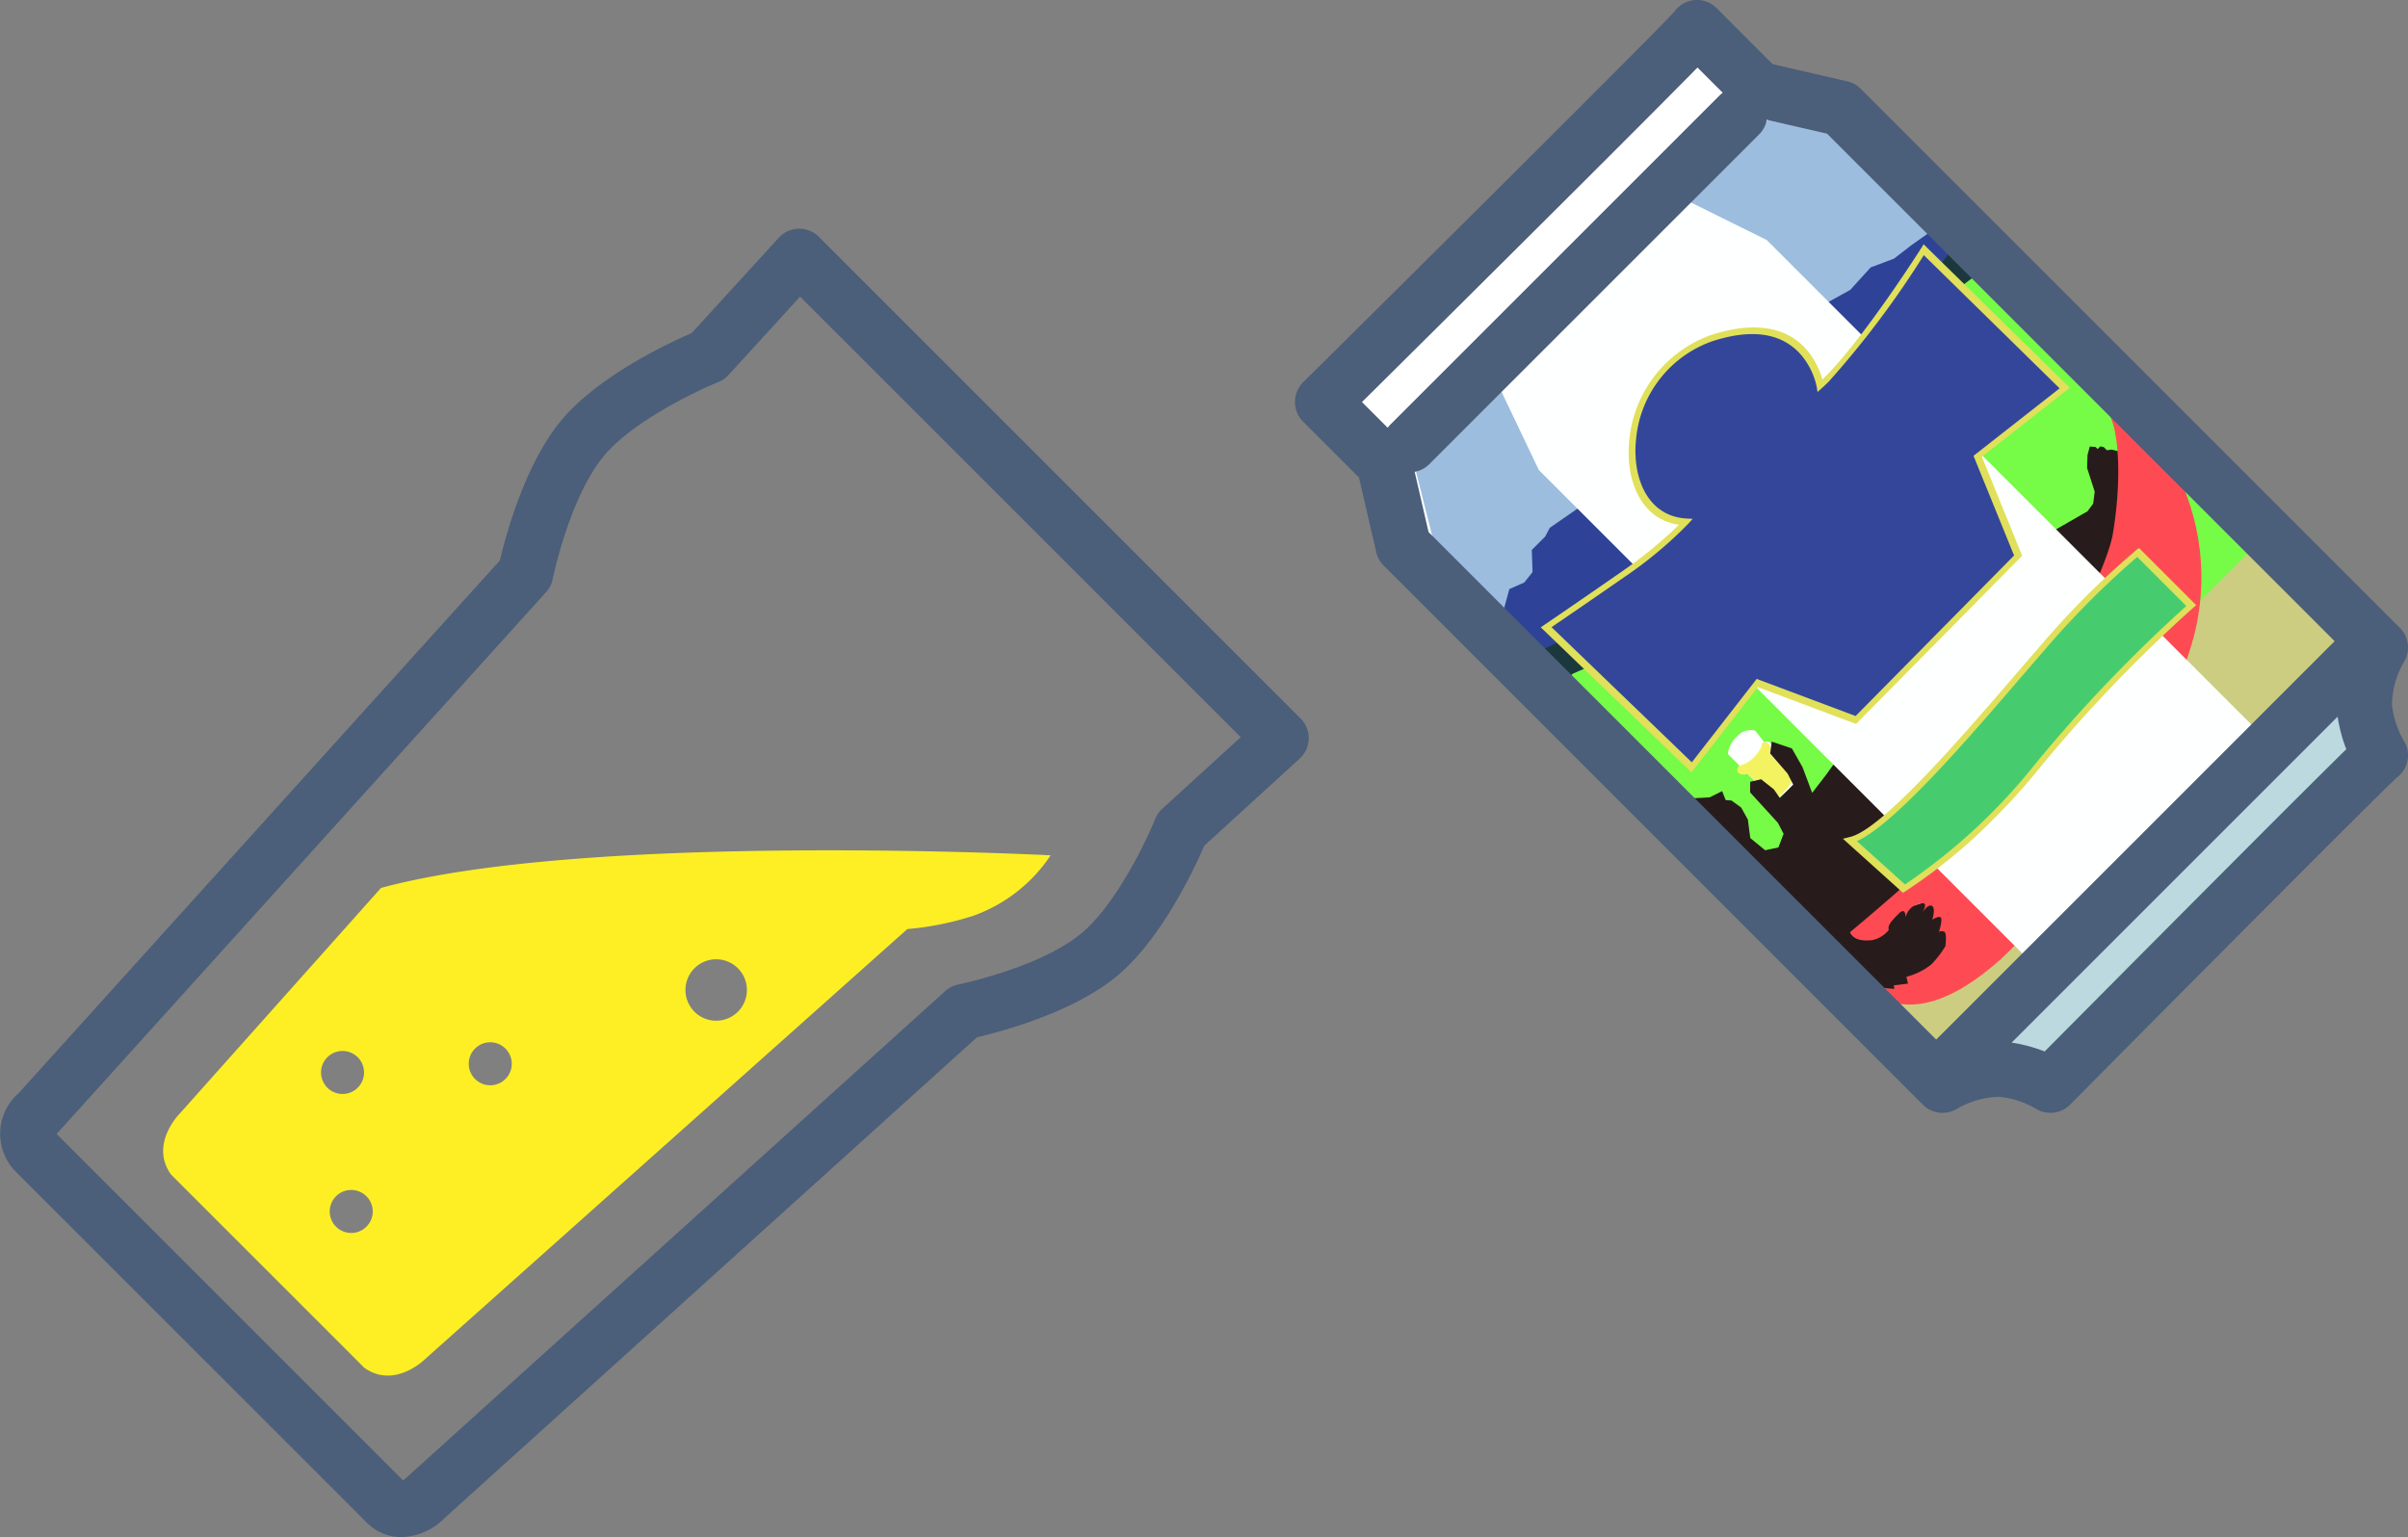 <svg xmlns="http://www.w3.org/2000/svg" width="154.987" height="98.947" viewBox="0 0 154.987 98.947">
  <rect x="0" y="0" width="154.987" height="98.947" fill="#808080" stroke="none"/>
  <g id="グループ_3924" data-name="グループ 3924" transform="translate(-3421.206 -1354.849)">
    <g id="グループ_3917" data-name="グループ 3917">
      <path id="パス_17206" data-name="パス 17206" d="M3447.033,1453.8a3.12,3.12,0,0,1-2.247-.962l-22.617-22.617a3.471,3.471,0,0,1,.244-5.007l30.972-34.291c.352-1.515,1.563-6.1,3.9-8.953,2.4-2.929,7.052-5.08,8.438-5.677l5.606-6.14a1.787,1.787,0,0,1,2.583-.058l31.005,31.005a1.786,1.786,0,0,1-.059,2.583l-6.14,5.606c-.6,1.385-2.747,6.041-5.676,8.437-2.852,2.333-7.438,3.544-8.953,3.895l-34.291,30.973A4.049,4.049,0,0,1,3447.033,1453.8Zm-22.171-25.94,22.285,22.285a1.376,1.376,0,0,0,.156-.114l.065-.062,34.672-31.316a1.781,1.781,0,0,1,.847-.426c.051-.011,5.2-1.067,7.887-3.266,2.221-1.818,4.207-5.951,4.785-7.391a1.792,1.792,0,0,1,.454-.654l5.05-4.612-28.361-28.361-4.611,5.051a1.79,1.79,0,0,1-.655.454c-1.439.577-5.573,2.564-7.39,4.785-2.2,2.687-3.255,7.836-3.266,7.888a1.786,1.786,0,0,1-.426.846l-31.316,34.672c-.02.022-.041.044-.062.065A1.026,1.026,0,0,0,3424.862,1427.856Z" fill="#4b5e7a"/>
      <path id="パス_17207" data-name="パス 17207" d="M3488.83,1409.909s-29.733-1.534-43.1,2.1l-12.96,14.531s-1.957,1.958-.559,3.915l12.442,12.442c1.958,1.4,3.915-.559,3.915-.559l31.036-27.681a19.235,19.235,0,0,0,4.2-.839A10.024,10.024,0,0,0,3488.83,1409.909Zm-46.555,14.959a1.384,1.384,0,1,1,1.957,0A1.384,1.384,0,0,1,3442.275,1424.868Zm11.464-2.517a1.384,1.384,0,1,1-1.958,0A1.385,1.385,0,0,1,3453.739,1422.351Zm-10.905,11.464a1.384,1.384,0,1,1,1.957,0A1.383,1.383,0,0,1,3442.834,1433.815Zm23.068-13.84a1.977,1.977,0,1,1,2.8,0A1.978,1.978,0,0,1,3465.9,1419.975Z" fill="#fdef24"/>
    </g>
    <g id="グループ_3923" data-name="グループ 3923">
      <g id="グループ_3922" data-name="グループ 3922">
        <path id="パス_17208" data-name="パス 17208" d="M3575.7,1403.893l-21.92,21.92-3.187-1.773-4.367,1.29-34.394-34.394-2.212-6.455-3.923-3.923,24.749-24.749,5.112,5.112,4.816.574,34.843,34.843-1.29,5.781Z" fill="#fff"/>
        <g id="グループ_3921" data-name="グループ 3921">
          <path id="パス_17209" data-name="パス 17209" d="M3512.348,1385.217l22.837-22.837,6.353,1.7,9.643,9.815-27.4,27.4-9.815-9.643Z" fill="#9cbdde"/>
          <path id="パス_17210" data-name="パス 17210" d="M3517.652,1395.346l.7-2.577.958-.421.536-.67-.049-1.427.862-.862.3-.565,1.733-1.2,7.088-3.6,8.407-9.346,2.107-1.168,1.312-1.446,1.5-.564,1.168-.9,1.82-1.283,3.422,3.422-27.232,27.233Z" fill="#2e4398"/>
          <path id="パス_17211" data-name="パス 17211" d="M3519.463,1397.158l2.567-1.225,4.5-3.427,3.4-2.46,9.93-8.857,4.327-6.876,2.422-3.093,1.044-.507,2.214,2.214-27.232,27.232Z" fill="#1b393d"/>
          <path id="パス_17212" data-name="パス 17212" d="M3521.563,1399.085l.259-.259.6-.6,1.437-.632,21.708-21.037,1.589-3.065,1.082-.814.622-.757,18.519,18.519-27.319,27.319Z" fill="#76fb47"/>
          <path id="パス_17213" data-name="パス 17213" d="M3546.3,1424l27.319-27.319-6.978-6.978-27.232,27.232Z" fill="#cccd80"/>
          <g id="グループ_3918" data-name="グループ 3918">
            <path id="パス_17214" data-name="パス 17214" d="M3532.419,1403.392l.738.738s-.1.239.029.374a.639.639,0,0,0,.441.1l.537.536,1.447,1.1a4.873,4.873,0,0,0,.843-.709c.517-.517.383-.651.383-.651l-1.592-1.764a.407.407,0,0,0-.1-.44.252.252,0,0,0-.373-.029l-.585-.757a1.129,1.129,0,0,0-1.178.373A1.723,1.723,0,0,0,3532.419,1403.392Z" fill="#feffff"/>
            <path id="パス_17215" data-name="パス 17215" d="M3533.149,1404.139a1.877,1.877,0,0,0,.976-.575c.518-.517.489-.89.489-.89s.392-.125.507.163a.725.725,0,0,1,.01.527l1.39,1.562s.115.287-.4.8-.737.469-.737.469l-1.7-1.525s-.392.125-.594-.076S3533.149,1404.139,3533.149,1404.139Z" fill="#f3f361"/>
            <path id="パス_17216" data-name="パス 17216" d="M3529.125,1406.82l-.009-.527,2.126-.114.805-.4.23.575.374.029.623.451.431.776.154,1.188.959.786.852-.182.335-.871-.364-.709-1.793-1.965.009-.68.7-.163.824.652.383.556.862-.862-.364-.709-1.122-1.294.1-.766,1.3.441.681,1.2.623,1.658.9-1.169,3.1-4.309,3.2-3.869,3.38-3.514,4.625-3.821,2.519-1.445.364-.5.095-.766-.489-1.524.028-.833.143-.546.374.029.134.134.173-.173.22.048.2.2.307-.038.441.1.23.575s1.754,2.271-1.346,8.995-9.467,16.042-9.467,16.042l-2.958,3.764,1.571-.5,2.061,2.234-2.509,3.179-3.276.861-1.131-.614Z" fill="#271c1b"/>
            <path id="パス_17217" data-name="パス 17217" d="M3530.725,1407.357a.219.219,0,0,0,.39-.042c.051-.154.051-.154-.095-.168S3530.678,1407.274,3530.725,1407.357Z" fill="#feffff"/>
          </g>
          <path id="パス_17218" data-name="パス 17218" d="M3540.272,1414.864s4.711-3.907,6.54-5.87,9.792-16.233,10.384-19.778.361-6.533-.186-7.6-1.419-3.143-1.419-3.143l3.489,3.489a15.161,15.161,0,0,1,3.332,13.845c-2.219,8.123-8.93,17.786-12.731,21.051s-6.006,2.785-7.309,2.344a5.942,5.942,0,0,1-2.108-1.247s.766.508,1.025.25a8.215,8.215,0,0,0,1.849.3l-.048-.221.92-.114-.1-.441a4.321,4.321,0,0,0,1.609-.8,6.686,6.686,0,0,0,.9-1.168s.095-.767-.039-.9-.374-.029-.374-.029.249-.785.115-.919-.546.143-.546.143.248-.785-.039-.9-.67.537-.67.537.641-.91-.144-.661a1.143,1.143,0,0,0-.862.861s.009-.68-.422-.249-.776.776-.66,1.063a1.854,1.854,0,0,1-1.063.661C3541.1,1415.439,3540.511,1415.362,3540.272,1414.864Z" fill="#fe4b53"/>
          <path id="パス_17219" data-name="パス 17219" d="M3517.735,1379.831l2.513,5.271,32.878,32.878,14.737-14.736-32.945-32.945-5.117-2.532Z" fill="#feffff"/>
          <g id="グループ_3919" data-name="グループ 3919">
            <path id="パス_17220" data-name="パス 17220" d="M3520.722,1395.228l9.365,9.02,4.222-5.43,6.343,2.379,10.447-10.58-2.6-6.392,5.6-4.394-9.077-8.905s-4.04,6.388-6.673,8.753c0,0-.8-5.107-7.015-3.051s-6.719,11.551-1.622,11.822a26.032,26.032,0,0,1-4.042,3.37C3523.03,1393.658,3520.722,1395.228,3520.722,1395.228Z" fill="#34469a"/>
            <path id="パス_17221" data-name="パス 17221" d="M3540.666,1401.454l-6.321-2.371-4.27,5.492-9.7-9.343.258-.175c.023-.016,2.337-1.59,4.948-3.407a28.419,28.419,0,0,0,3.691-3.019c-2.553-.369-3.457-3.024-3.2-5.44a7.966,7.966,0,0,1,5.247-6.769c1.828-.6,4.358-.958,6.032.79a4.9,4.9,0,0,1,1.148,2.071c2.567-2.483,6.311-8.377,6.35-8.438l.169-.268,9.415,9.236-5.664,4.444,2.59,6.368Zm-6.393-2.9,6.366,2.388,10.2-10.333-2.61-6.415,5.54-4.345-8.74-8.575a60.082,60.082,0,0,1-6.1,8.12q-.233.233-.453.431l-.288.259-.051-.321a4.621,4.621,0,0,0-1.145-2.221c-1.248-1.292-3.143-1.53-5.634-.706a7.394,7.394,0,0,0-4.85,6.294c-.251,2.36.667,4.964,3.273,5.1l.374.019-.294.323a26.086,26.086,0,0,1-4.094,3.416c-2.107,1.465-4.021,2.773-4.7,3.234l9.03,8.7Z" fill="#e0e05a"/>
          </g>
          <g id="グループ_3920" data-name="グループ 3920">
            <path id="パス_17222" data-name="パス 17222" d="M3540.292,1408.938l3.461,3.116a37.114,37.114,0,0,0,8.694-8.024,93.31,93.31,0,0,1,9.8-10.2l-3.422-3.422a52.859,52.859,0,0,0-6.205,6.2C3549.006,1400.761,3542.783,1408.326,3540.292,1408.938Z" fill="#46cc6e"/>
            <path id="パス_17223" data-name="パス 17223" d="M3549.613,1407.478a34.644,34.644,0,0,1-5.785,4.756l-.143.086-3.863-3.478.47-.116c2.087-.512,7.259-6.523,10.682-10.5.531-.617,1.033-1.2,1.493-1.729a53.885,53.885,0,0,1,6.246-6.244l.164-.13,3.684,3.683-.2.175a93.607,93.607,0,0,0-9.757,10.158A40.585,40.585,0,0,1,3549.613,1407.478Zm-5.795,4.307a37.909,37.909,0,0,0,8.472-7.864,93.828,93.828,0,0,1,9.636-10.061l-3.159-3.16a55.927,55.927,0,0,0-6,6.033c-.459.527-.96,1.11-1.491,1.726-3.463,4.025-8.129,9.448-10.552,10.538Z" fill="#e0e05a"/>
          </g>
        </g>
        <rect id="長方形_3230" data-name="長方形 3230" width="35" height="6" transform="translate(3505.693 1380.559) rotate(-45)" fill="#fff"/>
        <rect id="長方形_3231" data-name="長方形 3231" width="31" height="5" transform="translate(3549.534 1421.571) rotate(-45)" fill="#bbd9df"/>
        <path id="パス_17224" data-name="パス 17224" d="M3575.9,1402.494a5.892,5.892,0,0,1-.738-2.279,5.584,5.584,0,0,1,.777-2.762,1.786,1.786,0,0,0-.269-2.183l-34.706-34.706a1.786,1.786,0,0,0-.861-.478l-4.809-1.109-3.6-3.605a1.786,1.786,0,0,0-2.705.208c-1.124,1.258-14.843,14.9-23.906,23.876a1.788,1.788,0,0,0-.006,2.533l3.6,3.6,1.11,4.808a1.782,1.782,0,0,0,.477.862l34.707,34.706a1.788,1.788,0,0,0,2.182.269,5.58,5.58,0,0,1,2.763-.777,5.893,5.893,0,0,1,2.269.731,1.787,1.787,0,0,0,2.259-.228c7.88-7.948,19.835-19.966,21.028-21.055a1.785,1.785,0,0,0,.428-2.416Zm-67.032-21.763c2.085-2.067,6.429-6.375,10.773-10.7,3.5-3.482,6.287-6.266,8.287-8.276,1.1-1.11,1.924-1.933,2.533-2.559l1.626,1.626a1.827,1.827,0,0,0-.182.149l-21.232,21.232a1.84,1.84,0,0,0-.15.183Zm3.391,4.492a1.777,1.777,0,0,0,.94-.492l21.232-21.232a1.771,1.771,0,0,0,.493-.94l3.876.894,32.672,32.672-25.646,25.647-32.673-32.672Zm59.949,17.871c-.592.58-1.431,1.411-2.434,2.409-2,1.99-4.649,4.648-7.3,7.307-3.972,3.989-7.935,7.982-9.666,9.727a9.743,9.743,0,0,0-2.127-.57l20.983-20.983a9.82,9.82,0,0,0,.557,2.094Z" fill="#4b5e7a"/>
      </g>
    </g>
  </g>
</svg>
